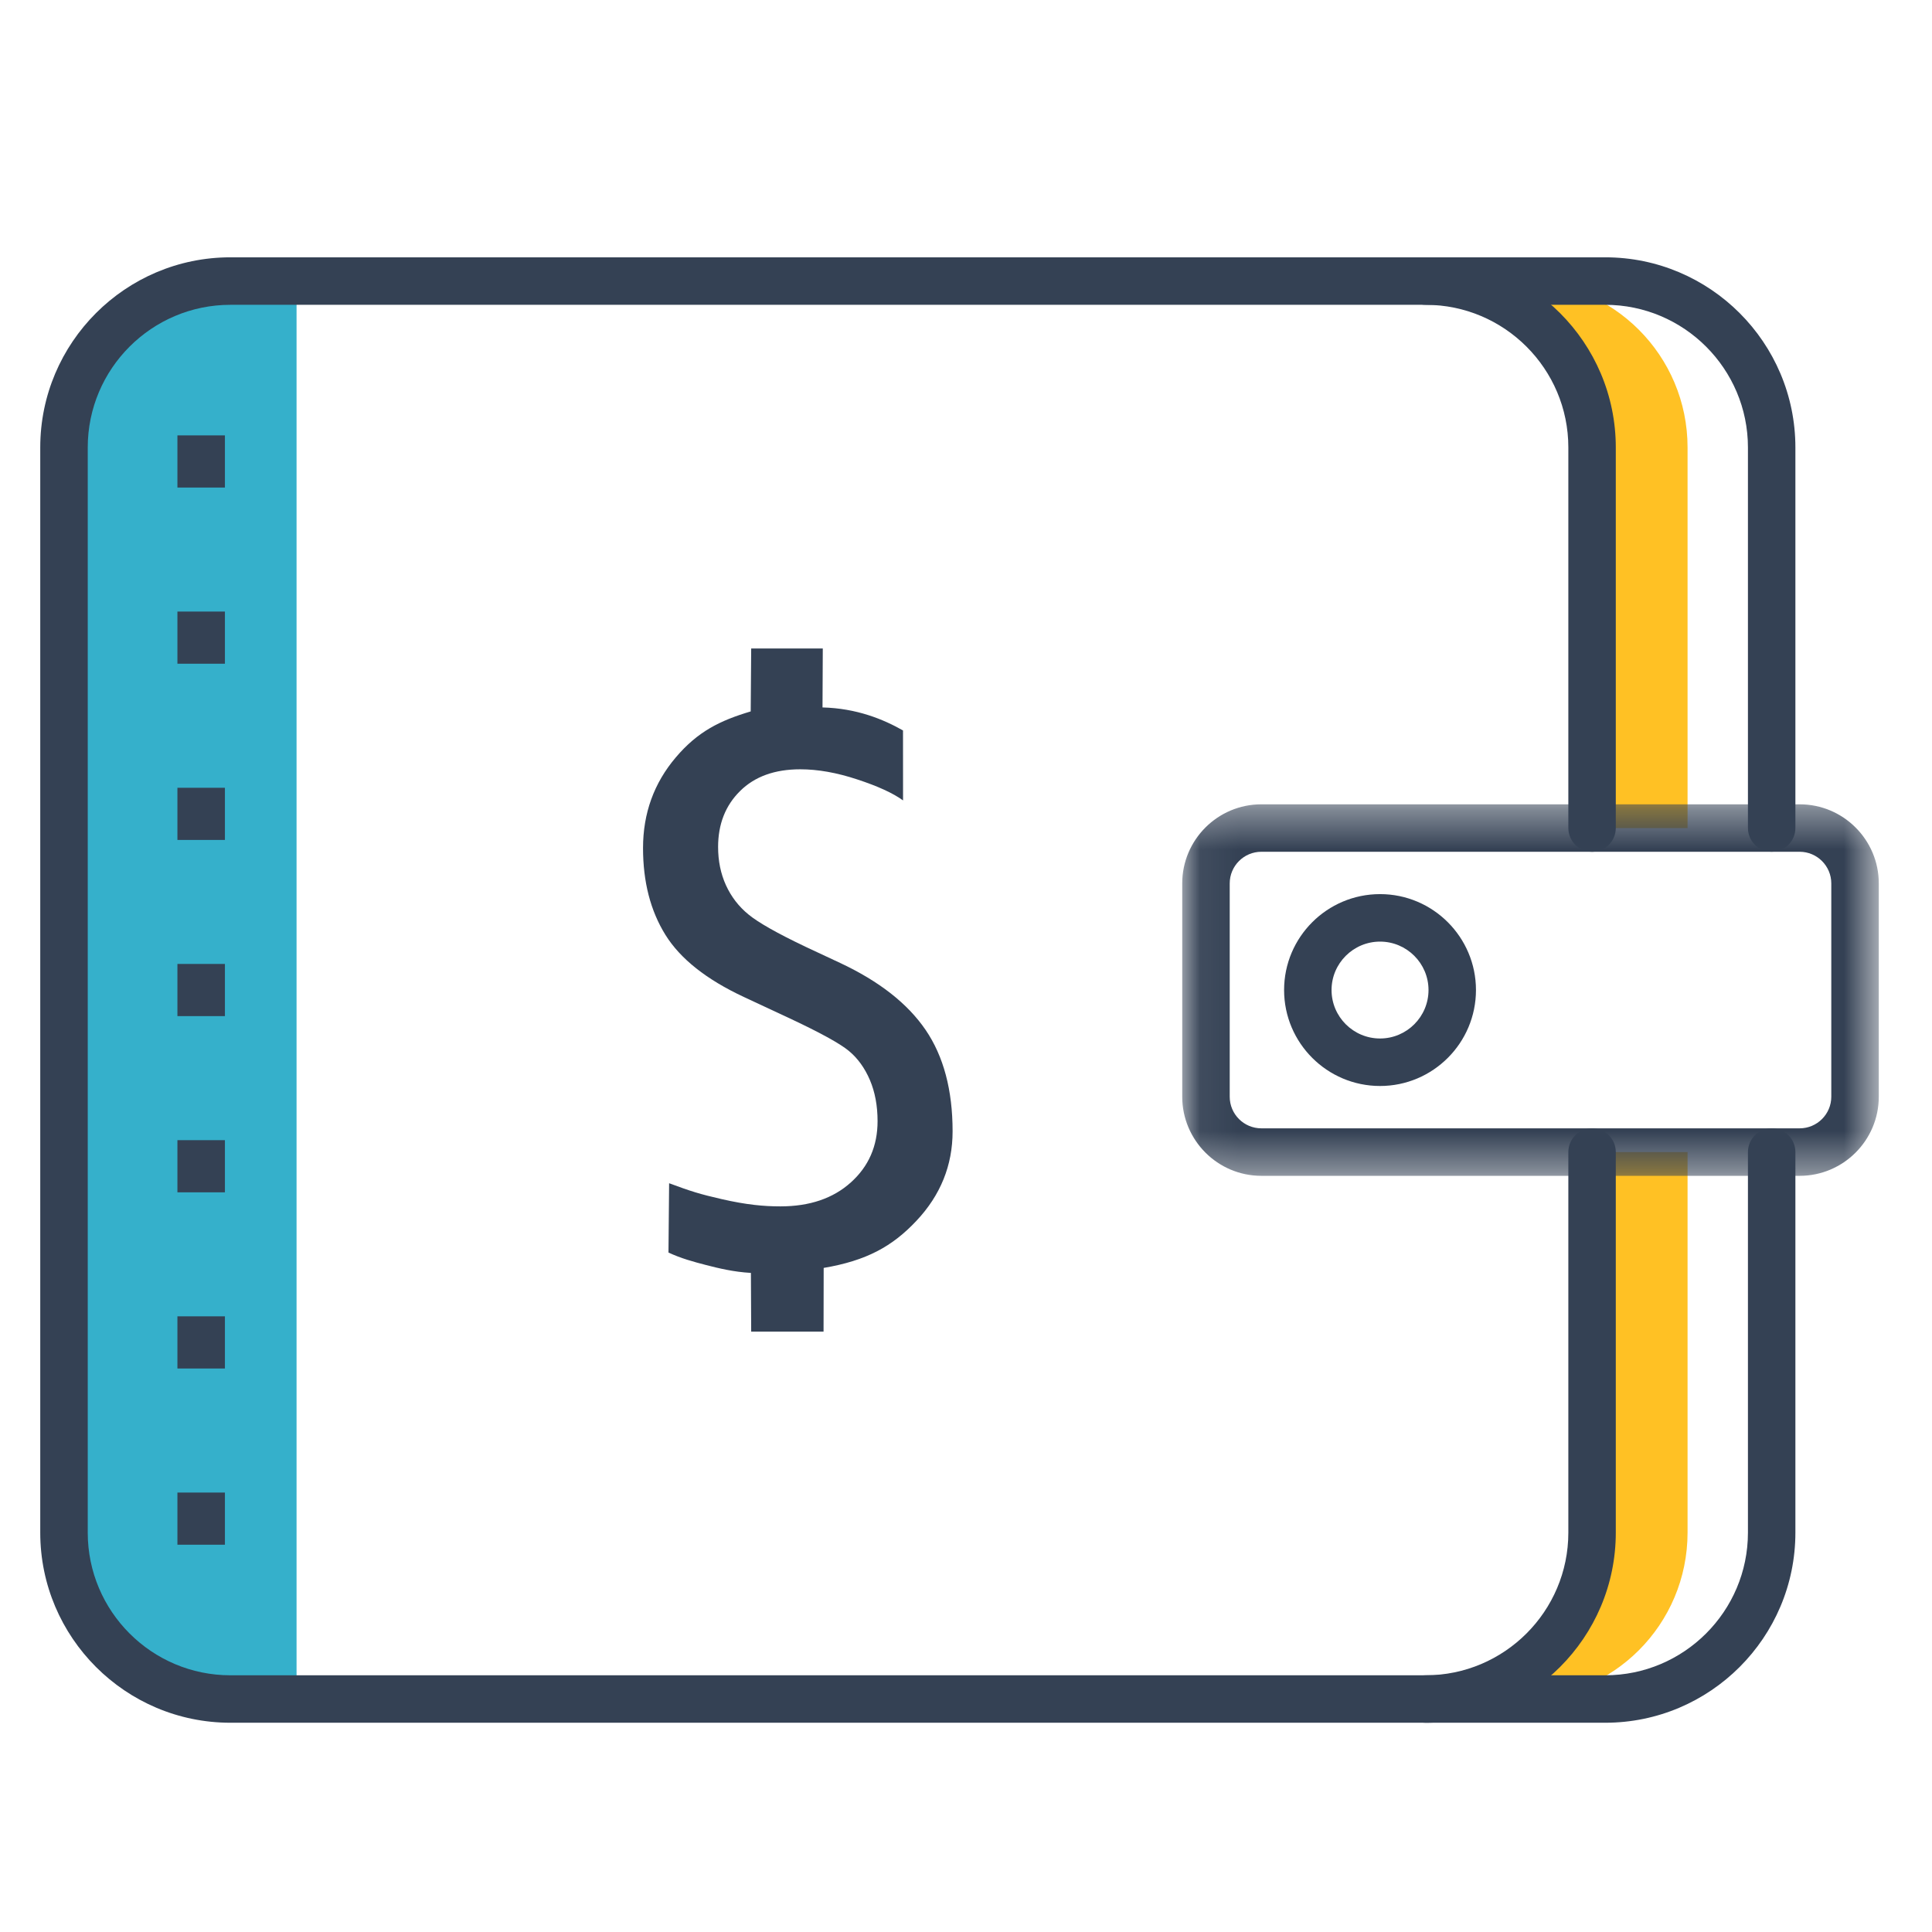 <?xml version="1.0" encoding="UTF-8"?> <svg xmlns="http://www.w3.org/2000/svg" xmlns:xlink="http://www.w3.org/1999/xlink" width="48px" height="48px" viewBox="0 0 48 48"><!-- Generator: Sketch 55.2 (78181) - https://sketchapp.com --><title>icons/topics/financial-informaiton</title><desc>Created with Sketch.</desc><defs><polygon id="path-1" points="0.064 0.378 17.37 0.378 17.37 9.608 0.064 9.608"></polygon><polygon id="path-3" points="0 36.564 45.678 36.564 45.678 0.156 0 0.156"></polygon></defs><g id="icons/topics/financial-informaiton" stroke="none" stroke-width="1" fill="none" fill-rule="evenodd"><g id="Group-28" transform="translate(1, 6)"><g id="Group-27" transform="translate(0, -0)"><polygon id="Fill-1" fill="#35B0CB" points="6.368 0.983 6.368 36.209 3.321 35.962 0.937 33.731 0.59 27.352 0.59 15.873 0.59 7.777 1.047 3.233 3.479 0.983"></polygon><g id="Group-26" transform="translate(0, 0.237)"><path d="M40.927,4.88 L40.927,14.336 L38.862,14.336 L38.862,4.88 C38.862,2.595 37.009,0.746 34.725,0.746 L36.794,0.746 C39.079,0.746 40.927,2.595 40.927,4.88" id="Fill-2" fill="#FFC124"></path><path d="M40.927,22.387 L40.927,31.838 C40.927,34.124 39.079,35.972 36.794,35.972 L34.725,35.972 C37.009,35.972 38.862,34.124 38.862,31.838 L38.862,22.387 L40.927,22.387 Z" id="Fill-4" fill="#FFC124"></path><g id="Group-8" transform="translate(28.308, 13.368)"><mask id="mask-2" fill="white"><use xlink:href="#path-1"></use></mask><g id="Clip-7"></g><path d="M2.03,1.557 C1.596,1.557 1.244,1.91 1.244,2.343 L1.244,7.642 C1.244,8.076 1.596,8.428 2.03,8.428 L15.404,8.428 C15.837,8.428 16.19,8.076 16.19,7.642 L16.19,2.343 C16.19,1.91 15.837,1.557 15.404,1.557 L2.03,1.557 Z M15.404,9.608 L2.03,9.608 C0.946,9.608 0.064,8.726 0.064,7.642 L0.064,2.343 C0.064,1.259 0.946,0.378 2.03,0.378 L15.404,0.378 C16.488,0.378 17.37,1.259 17.37,2.343 L17.37,7.642 C17.37,8.726 16.488,9.608 15.404,9.608 L15.404,9.608 Z" id="Fill-6" fill="#344154" mask="url(#mask-2)"></path></g><path d="M38.882,36.564 L4.724,36.564 C2.119,36.564 0,34.445 0,31.841 L0,4.88 C0,2.276 2.119,0.156 4.724,0.156 L38.882,0.156 C41.487,0.156 43.606,2.276 43.606,4.88 L43.606,14.335 C43.606,14.661 43.342,14.924 43.016,14.924 C42.691,14.924 42.427,14.661 42.427,14.335 L42.427,4.88 C42.427,2.926 40.837,1.336 38.882,1.336 L4.724,1.336 C2.769,1.336 1.18,2.926 1.18,4.88 L1.18,31.841 C1.18,33.795 2.769,35.385 4.724,35.385 L38.882,35.385 C40.837,35.385 42.427,33.795 42.427,31.841 L42.427,22.385 C42.427,22.06 42.691,21.796 43.016,21.796 C43.342,21.796 43.606,22.06 43.606,22.385 L43.606,31.841 C43.606,34.445 41.487,36.564 38.882,36.564" id="Fill-9" fill="#344154"></path><path d="M34.421,36.564 C34.095,36.564 33.831,36.3 33.831,35.974 C33.831,35.648 34.095,35.385 34.421,35.385 C36.375,35.385 37.965,33.795 37.965,31.841 L37.965,22.385 C37.965,22.06 38.229,21.796 38.555,21.796 C38.88,21.796 39.144,22.06 39.144,22.385 L39.144,31.841 C39.144,34.445 37.025,36.564 34.421,36.564" id="Fill-11" fill="#344154"></path><path d="M38.554,14.925 C38.229,14.925 37.965,14.661 37.965,14.335 L37.965,4.88 C37.965,2.926 36.375,1.336 34.42,1.336 C34.095,1.336 33.831,1.072 33.831,0.746 C33.831,0.42 34.095,0.157 34.42,0.157 C37.025,0.157 39.144,2.276 39.144,4.88 L39.144,14.335 C39.144,14.661 38.88,14.925 38.554,14.925" id="Fill-13" fill="#344154"></path><path d="M33.287,17.157 C32.623,17.157 32.082,17.697 32.082,18.36 C32.082,19.024 32.623,19.564 33.287,19.564 C33.95,19.564 34.491,19.024 34.491,18.36 C34.491,17.697 33.95,17.157 33.287,17.157 M33.287,20.744 C31.972,20.744 30.903,19.675 30.903,18.36 C30.903,17.046 31.972,15.977 33.287,15.977 C34.601,15.977 35.67,17.046 35.67,18.36 C35.67,19.675 34.601,20.744 33.287,20.744" id="Fill-15" fill="#344154"></path><mask id="mask-4" fill="white"><use xlink:href="#path-3"></use></mask><g id="Clip-18"></g><polygon id="Fill-17" fill="#344154" mask="url(#mask-4)" points="3.408 5.876 4.588 5.876 4.588 4.58 3.408 4.58"></polygon><polygon id="Fill-19" fill="#344154" mask="url(#mask-4)" points="3.408 10.253 4.588 10.253 4.588 8.957 3.408 8.957"></polygon><polygon id="Fill-20" fill="#344154" mask="url(#mask-4)" points="3.408 14.631 4.588 14.631 4.588 13.335 3.408 13.335"></polygon><polygon id="Fill-21" fill="#344154" mask="url(#mask-4)" points="3.408 19.008 4.588 19.008 4.588 17.712 3.408 17.712"></polygon><polygon id="Fill-22" fill="#344154" mask="url(#mask-4)" points="3.408 23.386 4.588 23.386 4.588 22.09 3.408 22.09"></polygon><polygon id="Fill-23" fill="#344154" mask="url(#mask-4)" points="3.408 27.763 4.588 27.763 4.588 26.467 3.408 26.467"></polygon><polygon id="Fill-24" fill="#344154" mask="url(#mask-4)" points="3.408 32.141 4.588 32.141 4.588 30.845 3.408 30.845"></polygon><path d="M17.656,25.388 C17.227,25.364 16.85,25.272 16.54,25.192 C16.224,25.11 15.918,25.027 15.608,24.882 L15.624,23.16 C16.163,23.36 16.384,23.43 16.931,23.555 C17.544,23.695 17.972,23.735 18.388,23.735 C19.115,23.735 19.699,23.537 20.14,23.139 C20.582,22.742 20.803,22.235 20.803,21.619 C20.803,21.235 20.739,20.893 20.612,20.595 C20.484,20.296 20.31,20.055 20.089,19.872 C19.869,19.689 19.367,19.413 18.584,19.047 L17.484,18.534 C16.551,18.099 15.9,17.583 15.531,16.987 C15.161,16.39 14.976,15.673 14.976,14.833 C14.976,13.969 15.248,13.217 15.792,12.578 C16.336,11.937 16.886,11.666 17.651,11.438 L17.663,9.874 L19.442,9.874 L19.435,11.339 C20.283,11.361 20.944,11.632 21.435,11.911 L21.436,13.649 C21.188,13.469 20.809,13.295 20.299,13.128 C19.79,12.959 19.317,12.876 18.882,12.876 C18.248,12.876 17.749,13.056 17.386,13.417 C17.022,13.777 16.841,14.24 16.841,14.806 C16.841,15.153 16.906,15.47 17.036,15.756 C17.167,16.042 17.353,16.285 17.596,16.483 C17.838,16.683 18.31,16.95 19.013,17.285 L19.87,17.686 C20.84,18.14 21.548,18.694 21.996,19.35 C22.443,20.006 22.667,20.846 22.667,21.871 C22.667,22.717 22.367,23.458 21.767,24.095 C21.168,24.732 20.526,25.084 19.464,25.264 L19.461,26.847 L17.663,26.847 L17.656,25.388 Z" id="Fill-25" fill="#344154" mask="url(#mask-4)"></path></g></g></g></g></svg> 